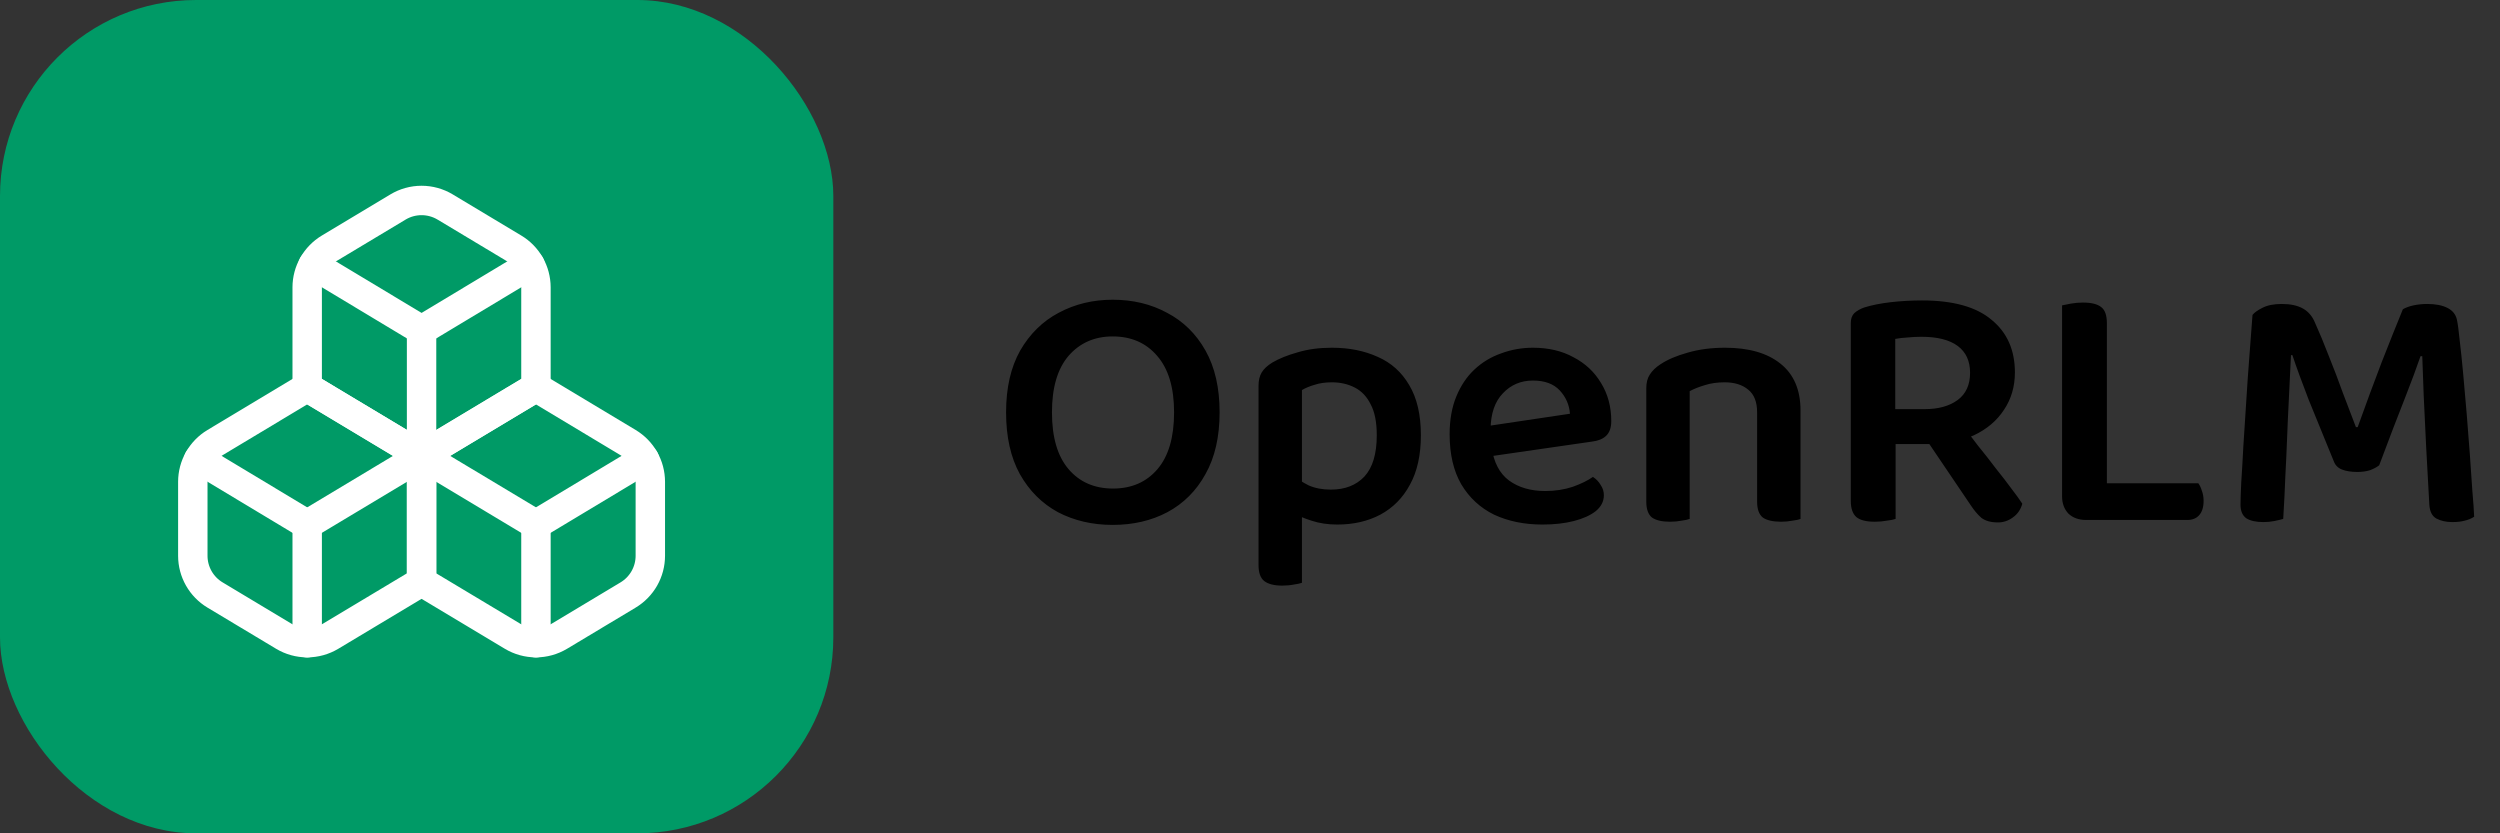 <svg width="255" height="85" viewBox="0 0 255 85" fill="none" xmlns="http://www.w3.org/2000/svg">
<rect x="0" y="0" width="255" height="85" fill="#333333" stroke="none"/>
<rect width="85" height="85" rx="20" fill="#009A66"/>
<path d="M21.93 45.147C21.241 45.561 20.671 46.145 20.274 46.844C19.878 47.543 19.669 48.333 19.667 49.137V56.697C19.669 57.5 19.878 58.29 20.274 58.989C20.671 59.688 21.241 60.273 21.93 60.687L28.93 64.887C29.656 65.323 30.487 65.553 31.333 65.553C32.18 65.553 33.011 65.323 33.737 64.887L43 59.333V46.5L31.333 39.5L21.93 45.147Z" stroke="white" stroke-width="3" stroke-linecap="round" stroke-linejoin="round"/>
<path d="M31.333 53.5L20.273 46.85" stroke="white" stroke-width="3" stroke-linecap="round" stroke-linejoin="round"/>
<path d="M31.333 53.5L43 46.5" stroke="white" stroke-width="3" stroke-linecap="round" stroke-linejoin="round"/>
<path d="M31.333 53.5V65.563" stroke="white" stroke-width="3" stroke-linecap="round" stroke-linejoin="round"/>
<path d="M43 46.5V59.333L52.263 64.887C52.989 65.323 53.82 65.553 54.667 65.553C55.513 65.553 56.344 65.323 57.07 64.887L64.07 60.687C64.759 60.273 65.329 59.688 65.726 58.989C66.122 58.29 66.332 57.5 66.333 56.697V49.137C66.332 48.333 66.122 47.543 65.726 46.844C65.329 46.145 64.759 45.561 64.07 45.147L54.667 39.5L43 46.5Z" stroke="white" stroke-width="3" stroke-linecap="round" stroke-linejoin="round"/>
<path d="M54.667 53.5L43 46.5" stroke="white" stroke-width="3" stroke-linecap="round" stroke-linejoin="round"/>
<path d="M54.667 53.5L65.727 46.85" stroke="white" stroke-width="3" stroke-linecap="round" stroke-linejoin="round"/>
<path d="M54.667 53.5V65.563" stroke="white" stroke-width="3" stroke-linecap="round" stroke-linejoin="round"/>
<path d="M33.597 25.313C32.908 25.727 32.337 26.312 31.941 27.011C31.544 27.71 31.335 28.5 31.333 29.303V39.5L43 46.5L54.667 39.5V29.303C54.665 28.5 54.456 27.71 54.059 27.011C53.663 26.312 53.092 25.727 52.403 25.313L45.403 21.113C44.677 20.677 43.847 20.447 43 20.447C42.153 20.447 41.322 20.677 40.597 21.113L33.597 25.313Z" stroke="white" stroke-width="3" stroke-linecap="round" stroke-linejoin="round"/>
<path d="M43 33.667L31.94 27.017" stroke="white" stroke-width="3" stroke-linecap="round" stroke-linejoin="round"/>
<path d="M43 33.667L54.06 27.017" stroke="white" stroke-width="3" stroke-linecap="round" stroke-linejoin="round"/>
<path d="M43 46.5V33.667" stroke="white" stroke-width="3" stroke-linecap="round" stroke-linejoin="round"/>
<path d="M124.4 42.056C124.4 44.552 123.92 46.652 122.96 48.356C122.024 50.06 120.728 51.356 119.072 52.244C117.44 53.108 115.58 53.54 113.492 53.54C111.428 53.54 109.568 53.108 107.912 52.244C106.28 51.356 104.984 50.06 104.024 48.356C103.088 46.652 102.62 44.552 102.62 42.056C102.62 39.56 103.1 37.46 104.06 35.756C105.044 34.052 106.352 32.768 107.984 31.904C109.64 31.016 111.476 30.572 113.492 30.572C115.556 30.572 117.404 31.016 119.036 31.904C120.692 32.768 122 34.052 122.96 35.756C123.92 37.46 124.4 39.56 124.4 42.056ZM119.756 42.056C119.756 39.536 119.18 37.616 118.028 36.296C116.9 34.976 115.388 34.316 113.492 34.316C111.644 34.316 110.144 34.976 108.992 36.296C107.864 37.616 107.3 39.536 107.3 42.056C107.3 44.6 107.864 46.532 108.992 47.852C110.12 49.172 111.632 49.832 113.528 49.832C115.424 49.832 116.936 49.172 118.064 47.852C119.192 46.532 119.756 44.6 119.756 42.056ZM136.398 53.504C135.438 53.504 134.562 53.372 133.77 53.108C133.002 52.868 132.366 52.592 131.862 52.28V48.464C132.318 48.848 132.858 49.196 133.482 49.508C134.13 49.796 134.886 49.94 135.75 49.94C137.19 49.94 138.33 49.496 139.17 48.608C140.01 47.696 140.43 46.292 140.43 44.396C140.43 43.076 140.226 42.032 139.818 41.264C139.434 40.472 138.894 39.896 138.198 39.536C137.502 39.176 136.722 38.996 135.858 38.996C135.186 38.996 134.598 39.08 134.094 39.248C133.59 39.392 133.158 39.572 132.798 39.788V51.164H128.37V39.356C128.37 38.804 128.478 38.348 128.694 37.988C128.91 37.628 129.27 37.292 129.774 36.98C130.47 36.572 131.334 36.224 132.366 35.936C133.398 35.624 134.562 35.468 135.858 35.468C137.61 35.468 139.17 35.78 140.538 36.404C141.906 37.004 142.974 37.964 143.742 39.284C144.534 40.604 144.93 42.308 144.93 44.396C144.93 46.412 144.558 48.092 143.814 49.436C143.094 50.78 142.086 51.8 140.79 52.496C139.518 53.168 138.054 53.504 136.398 53.504ZM132.798 49.94V59.444C132.606 59.516 132.33 59.576 131.97 59.624C131.61 59.696 131.214 59.732 130.782 59.732C129.966 59.732 129.354 59.576 128.946 59.264C128.562 58.952 128.37 58.412 128.37 57.644V49.904L132.798 49.94ZM150.67 46.736L150.49 43.64L160.138 42.2C160.066 41.288 159.718 40.496 159.094 39.824C158.47 39.152 157.558 38.816 156.358 38.816C155.134 38.816 154.114 39.248 153.298 40.112C152.482 40.952 152.062 42.164 152.038 43.748L152.146 45.62C152.362 47.156 152.95 48.284 153.91 49.004C154.894 49.724 156.13 50.084 157.618 50.084C158.626 50.084 159.562 49.94 160.426 49.652C161.29 49.34 161.974 49.004 162.478 48.644C162.814 48.86 163.078 49.136 163.27 49.472C163.486 49.784 163.594 50.132 163.594 50.516C163.594 51.14 163.318 51.68 162.766 52.136C162.214 52.568 161.47 52.904 160.534 53.144C159.598 53.384 158.53 53.504 157.33 53.504C155.482 53.504 153.838 53.168 152.398 52.496C150.982 51.8 149.866 50.768 149.05 49.4C148.258 48.032 147.862 46.328 147.862 44.288C147.862 42.824 148.09 41.54 148.546 40.436C149.002 39.332 149.614 38.42 150.382 37.7C151.174 36.956 152.086 36.404 153.118 36.044C154.15 35.66 155.23 35.468 156.358 35.468C157.942 35.468 159.322 35.792 160.498 36.44C161.698 37.064 162.634 37.94 163.306 39.068C164.002 40.196 164.35 41.492 164.35 42.956C164.35 43.628 164.17 44.132 163.81 44.468C163.474 44.78 162.994 44.972 162.37 45.044L150.67 46.736ZM183.653 41.876V45.368H179.225V42.056C179.225 41 178.925 40.232 178.325 39.752C177.725 39.248 176.921 38.996 175.913 38.996C175.169 38.996 174.497 39.092 173.897 39.284C173.321 39.452 172.805 39.656 172.349 39.896V45.368H167.921V39.608C167.921 39.032 168.041 38.564 168.281 38.204C168.521 37.82 168.881 37.472 169.361 37.16C170.081 36.68 171.005 36.284 172.133 35.972C173.285 35.636 174.557 35.468 175.949 35.468C178.373 35.468 180.257 36.008 181.601 37.088C182.969 38.168 183.653 39.764 183.653 41.876ZM167.921 43.604H172.349V52.928C172.157 53 171.881 53.06 171.521 53.108C171.161 53.18 170.765 53.216 170.333 53.216C169.517 53.216 168.905 53.072 168.497 52.784C168.113 52.472 167.921 51.932 167.921 51.164V43.604ZM179.225 43.604H183.653V52.928C183.485 53 183.209 53.06 182.825 53.108C182.465 53.18 182.081 53.216 181.673 53.216C180.833 53.216 180.209 53.072 179.801 52.784C179.417 52.472 179.225 51.932 179.225 51.164V43.604ZM193.316 41.732H196.304C197.72 41.732 198.848 41.42 199.688 40.796C200.528 40.172 200.948 39.248 200.948 38.024C200.948 36.824 200.528 35.912 199.688 35.288C198.848 34.664 197.612 34.352 195.98 34.352C195.5 34.352 195.032 34.376 194.576 34.424C194.12 34.448 193.7 34.496 193.316 34.568V41.732ZM196.628 45.296H188.78V32.948C188.78 32.516 188.9 32.18 189.14 31.94C189.404 31.7 189.74 31.508 190.148 31.364C190.916 31.124 191.816 30.944 192.848 30.824C193.904 30.704 194.972 30.644 196.052 30.644C199.22 30.644 201.584 31.304 203.144 32.624C204.728 33.92 205.52 35.708 205.52 37.988C205.52 39.428 205.148 40.7 204.404 41.804C203.684 42.908 202.664 43.772 201.344 44.396C200.024 44.996 198.452 45.296 196.628 45.296ZM196.016 44.144L199.904 43.028C200.504 43.82 201.116 44.624 201.74 45.44C202.388 46.232 203 47.012 203.576 47.78C204.176 48.524 204.704 49.208 205.16 49.832C205.64 50.456 206.012 50.972 206.276 51.38C206.108 51.98 205.784 52.448 205.304 52.784C204.848 53.12 204.344 53.288 203.792 53.288C203.072 53.288 202.508 53.132 202.1 52.82C201.716 52.484 201.344 52.04 200.984 51.488L196.016 44.144ZM188.78 43.712H193.352V52.928C193.16 53 192.86 53.06 192.452 53.108C192.068 53.18 191.66 53.216 191.228 53.216C190.364 53.216 189.74 53.06 189.356 52.748C188.972 52.412 188.78 51.86 188.78 51.092V43.712ZM210.331 38.708H214.903V52.748L212.779 53.036C212.035 53.036 211.435 52.82 210.979 52.388C210.547 51.932 210.331 51.344 210.331 50.624V38.708ZM212.779 53.036V49.292H224.227C224.371 49.484 224.491 49.736 224.587 50.048C224.707 50.36 224.767 50.708 224.767 51.092C224.767 51.74 224.611 52.232 224.299 52.568C224.011 52.88 223.615 53.036 223.111 53.036H212.779ZM214.903 43.82H210.331V31.148C210.547 31.1 210.847 31.04 211.231 30.968C211.639 30.896 212.047 30.86 212.455 30.86C213.319 30.86 213.943 31.016 214.327 31.328C214.711 31.616 214.903 32.168 214.903 32.984V43.82ZM242.68 47.456C242.44 47.648 242.128 47.816 241.744 47.96C241.36 48.08 240.928 48.14 240.448 48.14C239.824 48.14 239.296 48.056 238.864 47.888C238.456 47.72 238.18 47.432 238.036 47.024C237.052 44.624 236.2 42.536 235.48 40.76C234.784 38.96 234.232 37.448 233.824 36.224H233.68C233.608 37.832 233.536 39.32 233.464 40.688C233.392 42.056 233.332 43.388 233.284 44.684C233.236 45.956 233.176 47.264 233.104 48.608C233.056 49.928 232.984 51.368 232.888 52.928C232.648 53 232.348 53.072 231.988 53.144C231.628 53.216 231.256 53.252 230.872 53.252C230.104 53.252 229.516 53.12 229.108 52.856C228.724 52.568 228.532 52.112 228.532 51.488C228.532 51.032 228.556 50.288 228.604 49.256C228.676 48.2 228.748 46.964 228.82 45.548C228.916 44.132 229.012 42.644 229.108 41.084C229.204 39.5 229.312 37.94 229.432 36.404C229.552 34.844 229.66 33.416 229.756 32.12C229.948 31.88 230.284 31.64 230.764 31.4C231.268 31.136 231.928 31.004 232.744 31.004C233.632 31.004 234.352 31.16 234.904 31.472C235.456 31.784 235.864 32.264 236.128 32.912C236.584 33.92 237.052 35.048 237.532 36.296C238.036 37.544 238.516 38.804 238.972 40.076C239.452 41.324 239.896 42.488 240.304 43.568H240.484C241.3 41.288 242.116 39.08 242.932 36.944C243.772 34.808 244.492 33.008 245.092 31.544C245.38 31.376 245.74 31.244 246.172 31.148C246.628 31.052 247.096 31.004 247.576 31.004C248.416 31.004 249.1 31.136 249.628 31.4C250.156 31.664 250.48 32.06 250.6 32.588C250.696 33.02 250.792 33.728 250.888 34.712C251.008 35.696 251.128 36.848 251.248 38.168C251.368 39.464 251.488 40.832 251.608 42.272C251.728 43.688 251.836 45.08 251.932 46.448C252.028 47.792 252.112 49.016 252.184 50.12C252.28 51.2 252.34 52.064 252.364 52.712C252.052 52.904 251.728 53.036 251.392 53.108C251.056 53.204 250.636 53.252 250.132 53.252C249.508 53.252 248.968 53.132 248.512 52.892C248.08 52.652 247.84 52.184 247.792 51.488C247.672 49.448 247.564 47.48 247.468 45.584C247.372 43.664 247.288 41.912 247.216 40.328C247.168 38.744 247.12 37.412 247.072 36.332H246.892C246.508 37.46 245.968 38.912 245.272 40.688C244.576 42.44 243.712 44.696 242.68 47.456Z" fill="black"/>
</svg>
